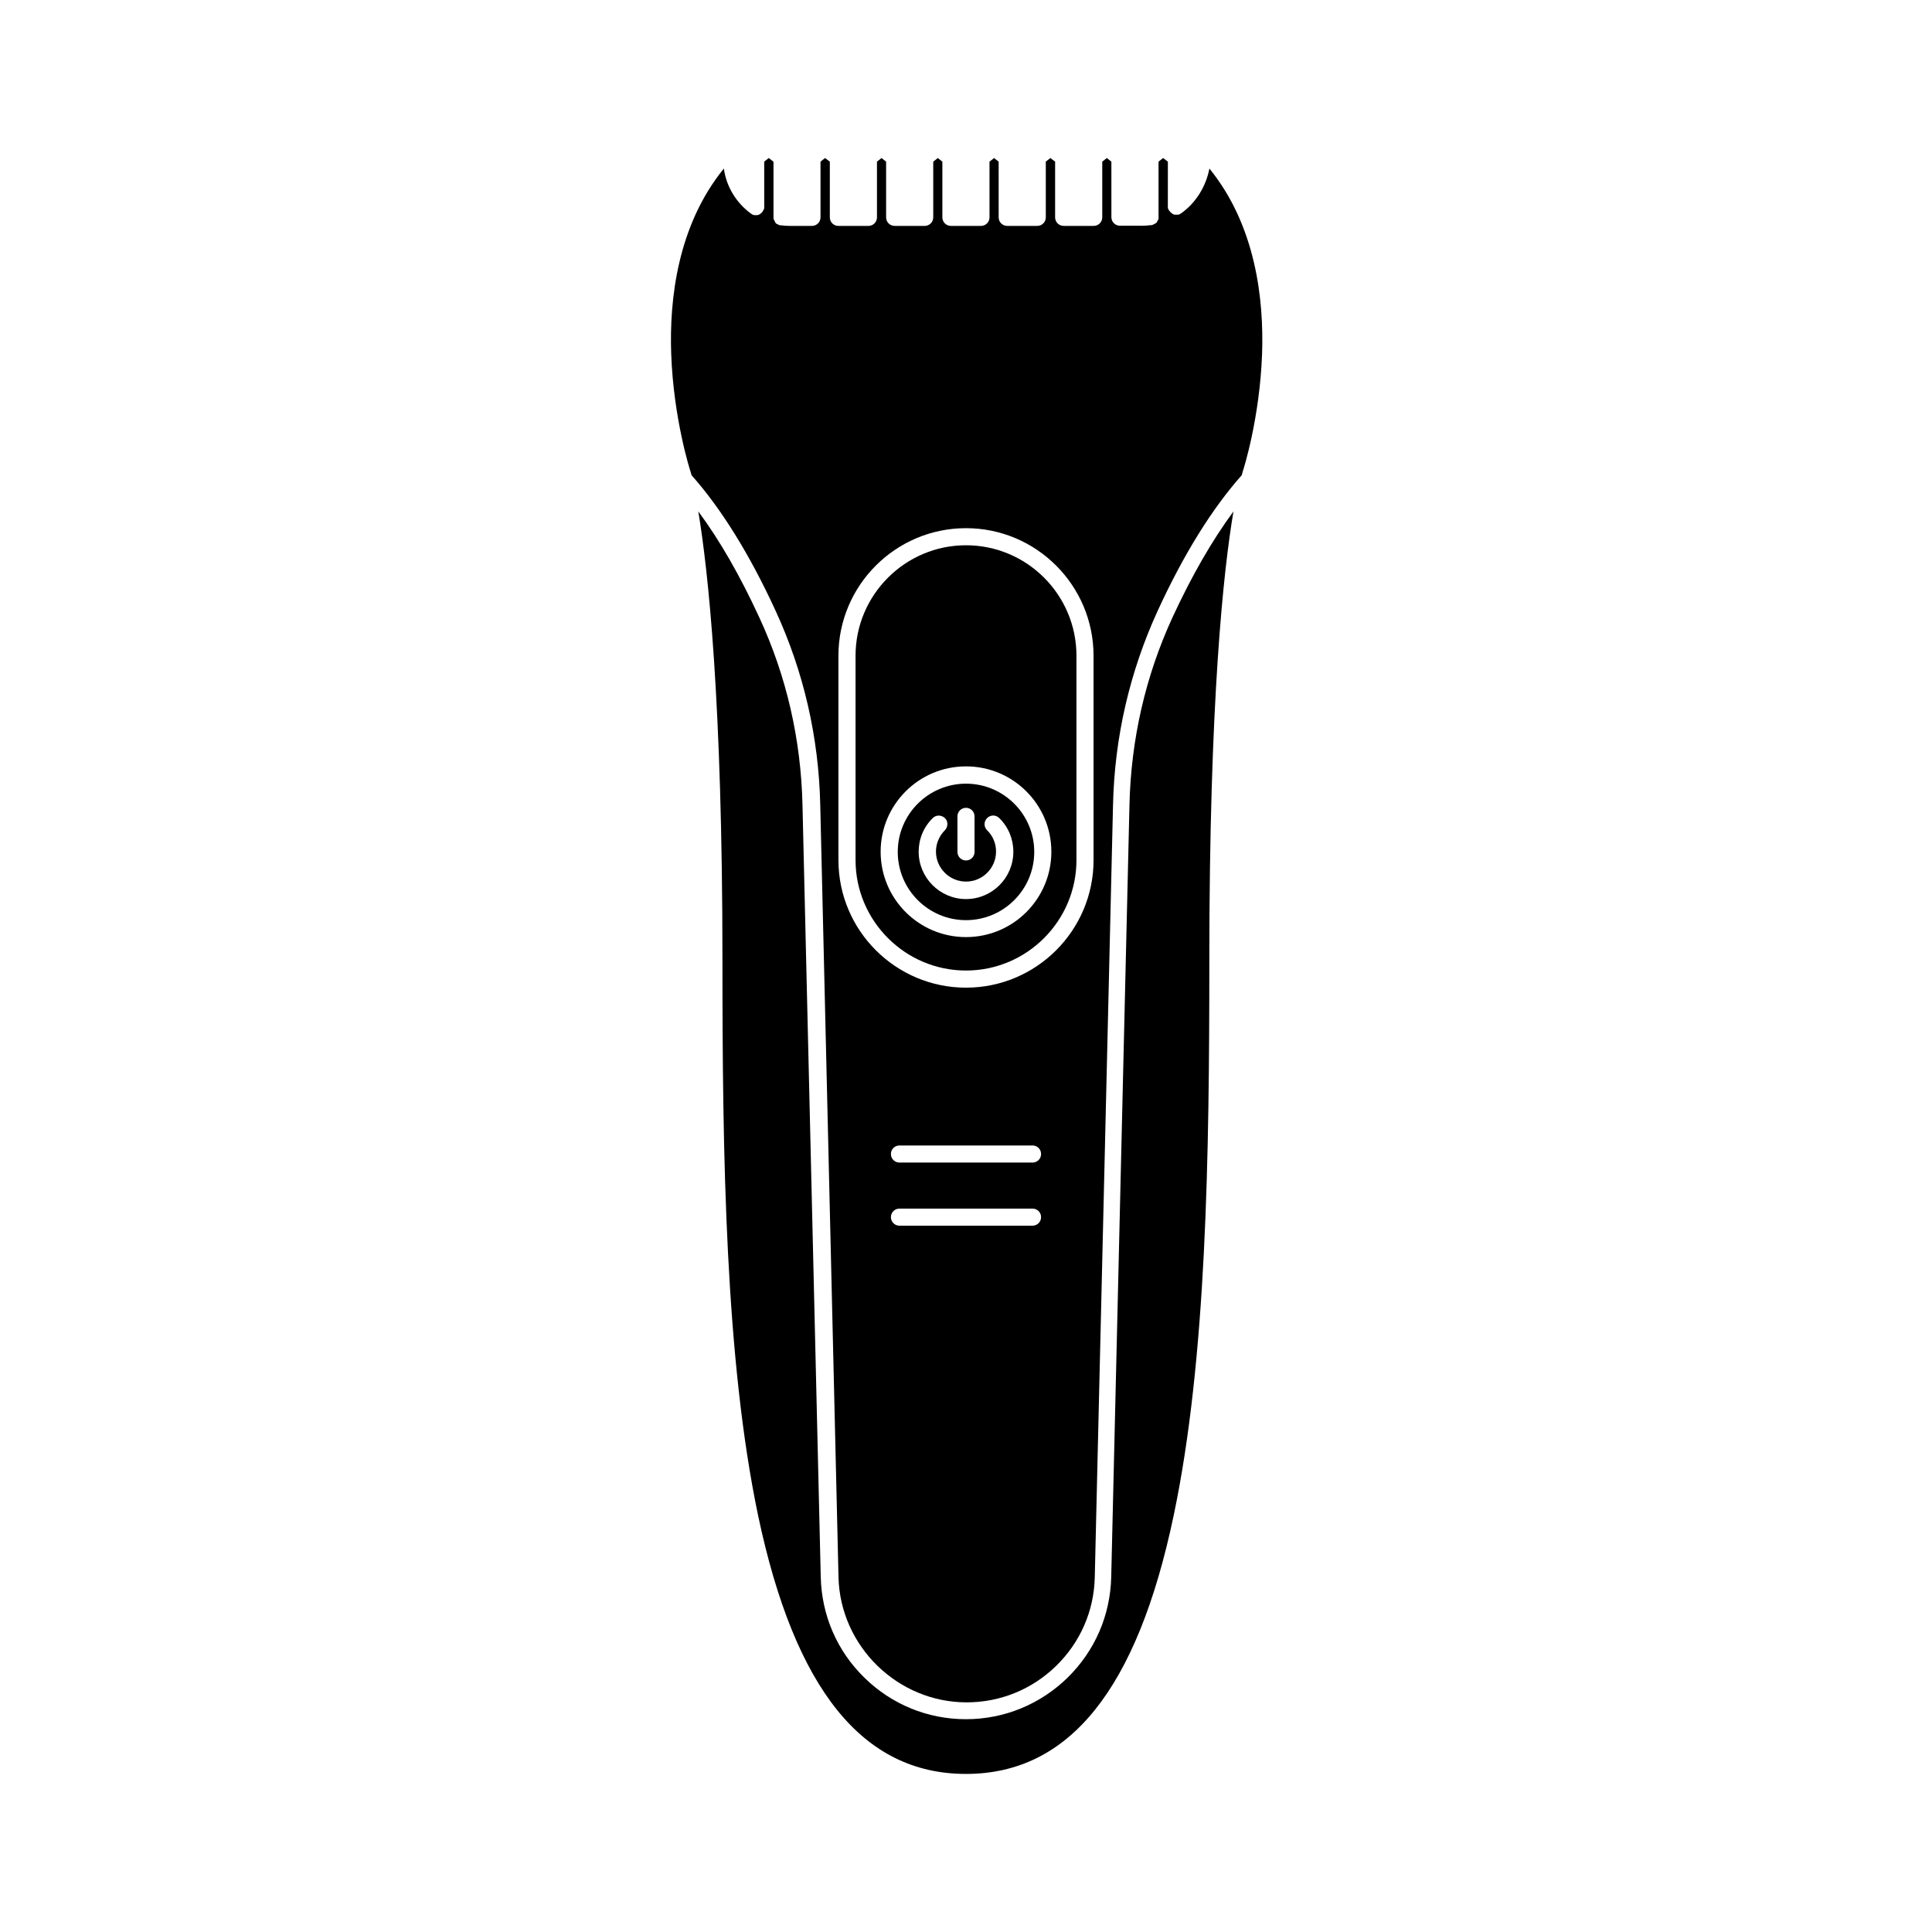 <?xml version="1.0" encoding="UTF-8"?>
<!-- Uploaded to: ICON Repo, www.iconrepo.com, Generator: ICON Repo Mixer Tools -->
<svg fill="#000000" width="800px" height="800px" version="1.1" viewBox="144 144 512 512" xmlns="http://www.w3.org/2000/svg">
 <g>
  <path d="m443.32 357.32-4.836 204.65c-0.25 10.125-4.332 19.547-11.586 26.652-7.254 7.055-16.777 10.984-26.902 10.984s-19.648-3.879-26.902-10.984c-7.254-7.055-11.336-16.523-11.586-26.652l-4.84-204.65c-0.402-17.383-4.231-34.109-11.438-49.676-5.09-11.035-10.48-20.453-16.172-28.113 2.57 15.516 6.398 49.977 6.398 119 0 51.691 0.754 105.65 9.473 147.21 9.723 46 27.707 68.367 55.066 68.367 27.355 0 45.344-22.371 55.016-68.367 8.766-41.613 9.473-95.523 9.473-147.21 0-69.023 3.777-103.53 6.398-119-5.644 7.656-11.082 17.078-16.172 28.113-7.156 15.57-10.984 32.297-11.391 49.676z"/>
  <path d="m400 288.5c-16.121 0-29.27 13.148-29.27 29.27v54.16c0 16.121 13.148 29.27 29.27 29.27s29.27-13.148 29.27-29.27v-54.156c0-16.172-13.148-29.273-29.27-29.273zm0 103.84c-12.496 0-22.621-10.125-22.621-22.621s10.125-22.621 22.621-22.621 22.621 10.125 22.621 22.621-10.129 22.621-22.621 22.621z"/>
  <path d="m400 351.68c-9.977 0-18.086 8.113-18.086 18.086 0 9.977 8.113 18.086 18.086 18.086 9.977 0 18.086-8.113 18.086-18.086 0-9.977-8.113-18.086-18.086-18.086zm-2.269 8.664c0-1.258 1.008-2.266 2.266-2.266 1.258 0 2.266 1.008 2.266 2.266l0.004 9.422c0 1.258-1.008 2.266-2.266 2.266s-2.266-1.008-2.266-2.266zm2.269 21.918c-6.902 0-12.543-5.644-12.543-12.543 0-3.375 1.309-6.551 3.727-8.918 0.906-0.906 2.316-0.855 3.223 0 0.906 0.855 0.855 2.316 0 3.223-1.512 1.512-2.367 3.527-2.367 5.644 0 4.383 3.578 7.961 7.961 7.961s7.961-3.578 7.961-7.961c0-2.168-0.855-4.18-2.367-5.644-0.906-0.906-0.906-2.316 0-3.223s2.316-0.906 3.223 0c2.418 2.367 3.727 5.543 3.727 8.918 0 6.949-5.641 12.543-12.543 12.543z"/>
  <path d="m457.03 200.54c-0.102 0.051-0.203 0.102-0.301 0.152 0 0-0.051 0-0.051 0.051-0.102 0.051-0.203 0.102-0.301 0.102-0.102 0.051-0.203 0.051-0.301 0.051h-0.102-0.301-0.25-0.051c-0.051 0-0.152 0-0.203-0.051h-0.051c-0.051 0-0.102-0.051-0.152-0.051 0 0-0.051 0-0.051-0.051-0.051 0-0.102-0.051-0.152-0.051 0 0-0.051 0-0.051-0.051-0.051-0.051-0.102-0.051-0.152-0.102 0 0-0.051 0-0.051-0.051-0.051-0.051-0.152-0.102-0.203-0.152l-0.152-0.152s-0.051-0.051-0.051-0.051c-0.051-0.051-0.102-0.102-0.102-0.152l-0.051-0.051c-0.051-0.051-0.051-0.102-0.102-0.102l-0.051-0.051c0-0.051-0.051-0.102-0.051-0.102 0-0.051-0.051-0.051-0.051-0.102s-0.051-0.102-0.051-0.102c0-0.051 0-0.051-0.051-0.102 0-0.051 0-0.051-0.051-0.102 0-0.051 0-0.102-0.051-0.102v-0.102-0.152-0.102-0.152-0.051l0.008-11.773-1.262-0.957-1.211 0.957v14.609 0.051 0.152 0.102 0.152 0.102c0 0.051 0 0.102-0.051 0.102 0 0.051 0 0.051-0.051 0.102 0 0.051 0 0.051-0.051 0.102 0 0.051-0.051 0.051-0.051 0.102 0 0.051-0.051 0.051-0.051 0.102s-0.051 0.051-0.051 0.102-0.051 0.051-0.051 0.102c0 0.051-0.051 0.051-0.051 0.102 0 0.051-0.051 0.051-0.051 0.102s-0.051 0.051-0.051 0.102c0.008 0.039-0.094-0.012-0.145 0.039l-0.152 0.152c-0.051 0-0.051 0.051-0.102 0.051s-0.051 0.051-0.102 0.051c-0.051 0-0.051 0.051-0.102 0.051s-0.051 0.051-0.102 0.051c-0.051 0-0.051 0.051-0.102 0.051s-0.051 0.051-0.102 0.051c-0.051 0-0.051 0.051-0.102 0.051s-0.051 0-0.102 0.051c-0.051 0-0.102 0.051-0.152 0.051h-0.102-0.152-0.051-0.051c-0.754 0.102-1.512 0.152-2.266 0.152l-5.832-0.004c-1.258 0-2.266-1.008-2.266-2.266l-0.004-14.715-1.207-0.957-1.211 0.957v14.762c0 1.258-1.008 2.266-2.266 2.266h-7.961c-1.258 0-2.266-1.008-2.266-2.266v-14.762l-1.262-0.957-1.207 0.957v14.762c0 1.258-1.008 2.266-2.266 2.266h-7.961c-1.258 0-2.266-1.008-2.266-2.266l-0.004-14.762-1.211-0.957-1.211 0.957v14.762c0 1.258-1.008 2.266-2.266 2.266h-7.961c-1.258 0-2.266-1.008-2.266-2.266v-14.762l-1.207-0.957-1.211 0.957v14.762c0 1.258-1.008 2.266-2.266 2.266h-7.961c-1.258 0-2.266-1.008-2.266-2.266v-14.762l-1.211-0.957-1.211 0.957v14.762c0 1.258-1.008 2.266-2.266 2.266h-7.961c-1.258 0-2.266-1.008-2.266-2.266v-14.762l-1.258-0.957-1.211 0.957v14.762c0 1.258-1.008 2.266-2.266 2.266h-5.894c-0.754 0-1.512-0.051-2.266-0.152h-0.051-0.051-0.152-0.102c-0.051 0-0.102 0-0.102-0.051-0.051 0-0.051 0-0.102-0.051-0.051 0-0.051-0.051-0.102-0.051-0.098-0.047-0.098-0.047-0.148-0.047-0.051 0-0.051-0.051-0.102-0.051-0.051 0-0.051-0.051-0.102-0.051s-0.051-0.051-0.102-0.051-0.051-0.051-0.102-0.051c-0.051 0-0.051-0.051-0.102-0.051-0.051-0.051-0.051-0.051-0.102-0.102l-0.051-0.051c-0.051-0.051-0.051-0.051-0.051-0.102 0-0.051-0.051-0.051-0.051-0.102 0-0.051-0.051-0.051-0.051-0.102s-0.051-0.051-0.051-0.102-0.051-0.051-0.051-0.102c0-0.051-0.051-0.051-0.051-0.102 0-0.051-0.051-0.051-0.051-0.102s-0.051-0.051-0.051-0.102 0-0.051-0.051-0.102c0-0.051 0-0.051-0.051-0.102 0-0.051 0-0.051-0.051-0.102v-0.102-0.102-0.102-0.152-0.051-14.609l-1.25-0.992-1.211 0.957v11.84 0.051 0.152 0.102 0.152 0.102c0 0.051 0 0.102-0.051 0.102 0 0.051 0 0.051-0.051 0.102 0 0.051 0 0.051-0.051 0.102 0 0.051-0.051 0.051-0.051 0.102s-0.051 0.051-0.051 0.102c0 0.051-0.051 0.102-0.051 0.102 0 0.051-0.051 0.051-0.051 0.102 0 0.051-0.051 0.102-0.051 0.102s0 0.051-0.051 0.051c-0.051 0.051-0.051 0.102-0.102 0.152l-0.051 0.051c-0.051 0.051-0.102 0.102-0.102 0.102l-0.051 0.051c-0.051 0.051-0.102 0.102-0.203 0.152 0 0-0.051 0-0.051 0.051-0.051 0.051-0.102 0.051-0.152 0.102 0 0-0.051 0-0.051 0.051-0.051 0-0.102 0.051-0.152 0.051 0 0-0.051 0-0.051 0.051-0.051 0-0.102 0.051-0.152 0.051h-0.051c-0.051 0-0.102 0-0.203 0.051h-0.051-0.25-0.301-0.102c-0.102 0-0.203-0.051-0.301-0.051-0.102-0.051-0.203-0.051-0.301-0.102 0 0-0.051 0-0.051-0.051-0.102-0.051-0.203-0.102-0.25-0.152-3.981-2.871-6.602-7.203-7.254-11.992-12.293 15.113-14.461 34.711-13.957 49.07 0.605 17.18 4.988 30.832 5.039 30.984 0.051 0.102 0.152 0.504 0.352 1.211 7.91 8.918 15.418 21.008 22.27 35.922 7.457 16.172 11.438 33.504 11.84 51.488l4.836 204.65c0.453 18.289 15.668 33.152 33.957 33.152 8.918 0 17.332-3.426 23.73-9.672s10.027-14.559 10.227-23.477l4.836-204.65c0.402-17.984 4.434-35.316 11.84-51.488 6.852-14.914 14.359-27.004 22.27-35.922 0.203-0.707 0.301-1.109 0.352-1.258 0.051-0.102 4.434-13.754 5.039-30.934 0.504-14.359-1.664-33.957-13.957-49.07-0.898 4.664-3.516 9.047-7.496 11.867zm-39.398 268.28h-35.266c-1.258 0-2.266-1.008-2.266-2.266 0-1.258 1.008-2.266 2.266-2.266h35.266c1.258 0 2.266 1.008 2.266 2.266 0 1.258-1.008 2.266-2.266 2.266zm0-16.727h-35.266c-1.258 0-2.266-1.008-2.266-2.266s1.008-2.266 2.266-2.266h35.266c1.258 0 2.266 1.008 2.266 2.266s-1.008 2.266-2.266 2.266zm16.172-80.156c0 18.641-15.164 33.805-33.805 33.805s-33.805-15.164-33.805-33.805l-0.004-54.16c0-18.641 15.164-33.805 33.805-33.805s33.805 15.164 33.805 33.805z"/>
 </g>
</svg>